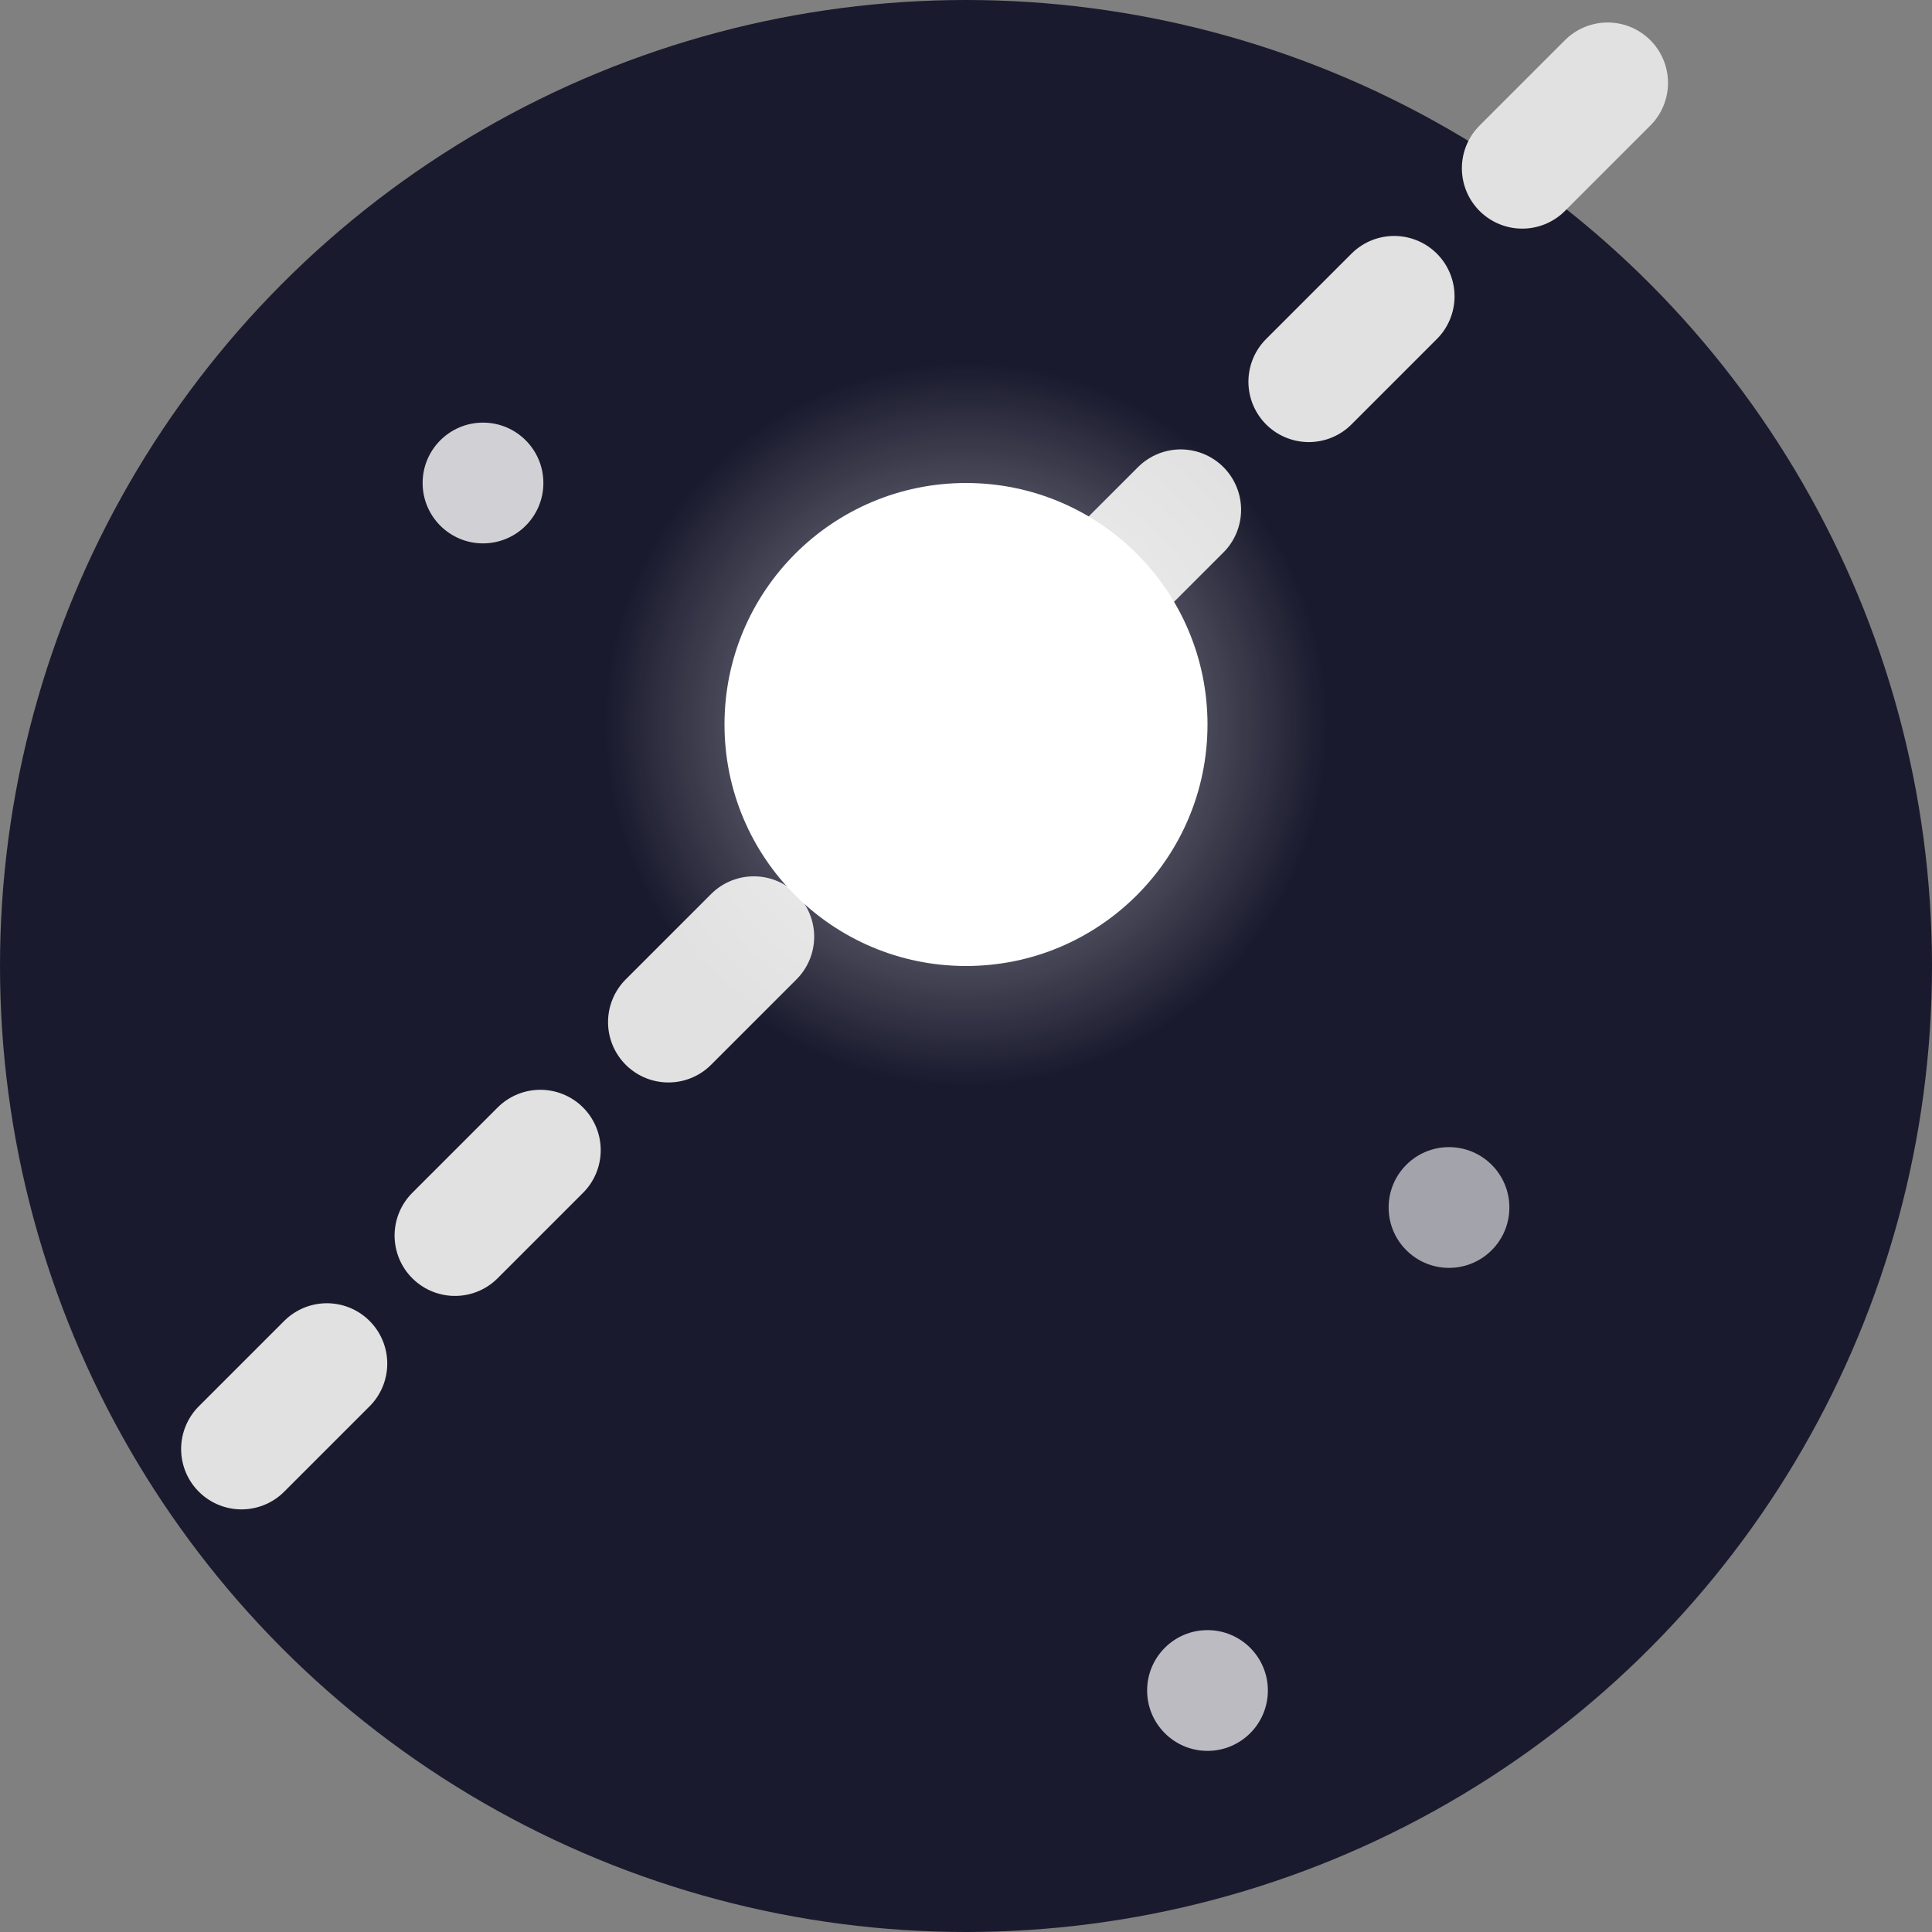 <?xml version="1.0" encoding="UTF-8"?>
<svg width="32" height="32" viewBox="0 0 32 32" fill="none" xmlns="http://www.w3.org/2000/svg">
  <rect x="0" y="0" width="32" height="32" fill="#808080" stroke="none"/>
  <!-- Dark space background -->
  <circle cx="16" cy="16" r="16" fill="#1a1a2e"/>
  <!-- Shooting star trail -->
  <path d="M4 24L16 12L28 0" stroke="#e1e1e1" stroke-width="2" stroke-linecap="round" stroke-dasharray="2 3"/>
  <!-- Star core -->
  <circle cx="16" cy="12" r="4" fill="#ffffff"/>
  <!-- Star glow -->
  <circle cx="16" cy="12" r="6" fill="url(#star-glow)"/>
  <!-- Small background stars -->
  <circle cx="8" cy="8" r="1" fill="#ffffff" opacity="0.8"/>
  <circle cx="24" cy="20" r="1" fill="#ffffff" opacity="0.6"/>
  <circle cx="20" cy="28" r="1" fill="#ffffff" opacity="0.7"/>
  <!-- Gradient definition -->
  <defs>
    <radialGradient id="star-glow" cx="0" cy="0" r="1" gradientUnits="userSpaceOnUse" gradientTransform="translate(16 12) rotate(90) scale(6)">
      <stop offset="0%" stop-color="#ffffff" stop-opacity="0.6"/>
      <stop offset="100%" stop-color="#ffffff" stop-opacity="0"/>
    </radialGradient>
  </defs>
</svg>

